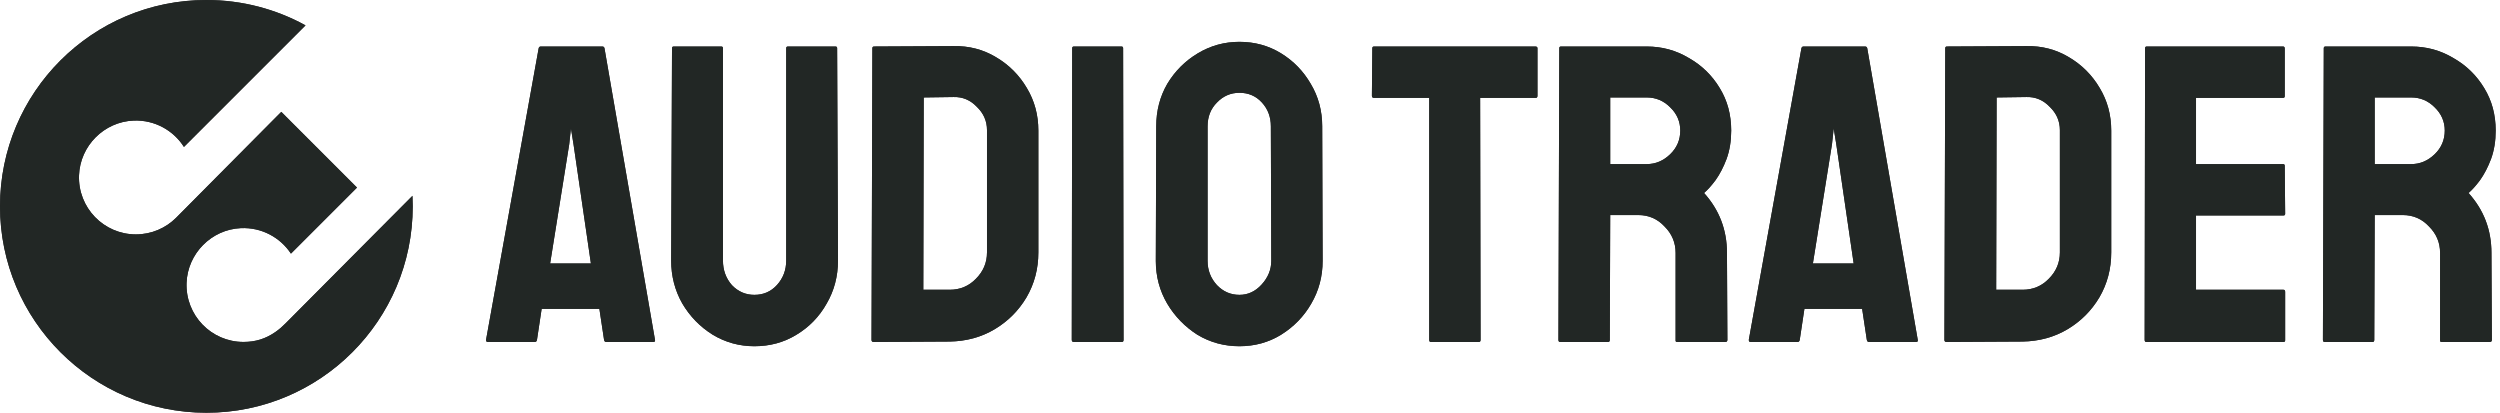 <svg xmlns="http://www.w3.org/2000/svg" fill="none" viewBox="0 0 424 70" height="70" width="424">
<path fill-opacity="0.8" fill="black" d="M82.432 57.64L91.36 8.176C91.408 7.984 91.528 7.888 91.72 7.888H102.16C102.352 7.888 102.472 7.984 102.52 8.176L111.088 57.64C111.136 57.88 111.04 58 110.8 58H102.808C102.616 58 102.496 57.88 102.448 57.64L101.656 52.384H91.864L91.072 57.64C91.024 57.88 90.904 58 90.712 58H82.72C82.528 58 82.432 57.88 82.432 57.64ZM93.304 44.68H100.216L97.264 24.448L96.832 21.784L96.544 24.448L93.304 44.68Z"></path>
<path fill="#222725" d="M82.432 57.64L91.36 8.176C91.408 7.984 91.528 7.888 91.72 7.888H102.16C102.352 7.888 102.472 7.984 102.52 8.176L111.088 57.64C111.136 57.88 111.04 58 110.8 58H102.808C102.616 58 102.496 57.88 102.448 57.64L101.656 52.384H91.864L91.072 57.64C91.024 57.88 90.904 58 90.712 58H82.72C82.528 58 82.432 57.88 82.432 57.64ZM93.304 44.68H100.216L97.264 24.448L96.832 21.784L96.544 24.448L93.304 44.68Z"></path>
<path fill-opacity="0.8" fill="black" d="M127.941 58.72C125.397 58.72 123.045 58.072 120.885 56.776C118.725 55.432 116.997 53.656 115.701 51.448C114.453 49.24 113.829 46.816 113.829 44.176L113.973 8.176C113.973 7.984 114.069 7.888 114.261 7.888H122.325C122.517 7.888 122.613 7.984 122.613 8.176V44.176C122.613 45.808 123.117 47.2 124.125 48.352C125.181 49.456 126.453 50.008 127.941 50.008C129.477 50.008 130.749 49.456 131.757 48.352C132.813 47.2 133.341 45.808 133.341 44.176V8.176C133.341 7.984 133.437 7.888 133.629 7.888H141.693C141.885 7.888 141.981 7.984 141.981 8.176L142.125 44.176C142.125 46.864 141.477 49.312 140.181 51.52C138.933 53.728 137.229 55.48 135.069 56.776C132.957 58.072 130.581 58.72 127.941 58.72Z"></path>
<path fill="#222725" d="M127.941 58.72C125.397 58.72 123.045 58.072 120.885 56.776C118.725 55.432 116.997 53.656 115.701 51.448C114.453 49.24 113.829 46.816 113.829 44.176L113.973 8.176C113.973 7.984 114.069 7.888 114.261 7.888H122.325C122.517 7.888 122.613 7.984 122.613 8.176V44.176C122.613 45.808 123.117 47.2 124.125 48.352C125.181 49.456 126.453 50.008 127.941 50.008C129.477 50.008 130.749 49.456 131.757 48.352C132.813 47.2 133.341 45.808 133.341 44.176V8.176C133.341 7.984 133.437 7.888 133.629 7.888H141.693C141.885 7.888 141.981 7.984 141.981 8.176L142.125 44.176C142.125 46.864 141.477 49.312 140.181 51.52C138.933 53.728 137.229 55.48 135.069 56.776C132.957 58.072 130.581 58.72 127.941 58.72Z"></path>
<path fill-opacity="0.8" fill="black" d="M148.17 58C147.93 58 147.81 57.88 147.81 57.64L147.954 8.176C147.954 7.984 148.05 7.888 148.242 7.888L161.706 7.816C164.346 7.768 166.746 8.392 168.906 9.688C171.114 10.984 172.866 12.736 174.162 14.944C175.458 17.104 176.106 19.504 176.106 22.144V42.808C176.106 45.592 175.434 48.136 174.09 50.44C172.746 52.696 170.946 54.496 168.69 55.84C166.434 57.184 163.89 57.88 161.058 57.928L148.17 58ZM156.594 49.144H161.058C162.834 49.144 164.322 48.52 165.522 47.272C166.77 46.024 167.394 44.536 167.394 42.808V22.072C167.394 20.536 166.818 19.216 165.666 18.112C164.562 16.96 163.242 16.408 161.706 16.456L156.666 16.528L156.594 49.144Z"></path>
<path fill="#222725" d="M148.17 58C147.93 58 147.81 57.88 147.81 57.64L147.954 8.176C147.954 7.984 148.05 7.888 148.242 7.888L161.706 7.816C164.346 7.768 166.746 8.392 168.906 9.688C171.114 10.984 172.866 12.736 174.162 14.944C175.458 17.104 176.106 19.504 176.106 22.144V42.808C176.106 45.592 175.434 48.136 174.09 50.44C172.746 52.696 170.946 54.496 168.69 55.84C166.434 57.184 163.89 57.88 161.058 57.928L148.17 58ZM156.594 49.144H161.058C162.834 49.144 164.322 48.52 165.522 47.272C166.77 46.024 167.394 44.536 167.394 42.808V22.072C167.394 20.536 166.818 19.216 165.666 18.112C164.562 16.96 163.242 16.408 161.706 16.456L156.666 16.528L156.594 49.144Z"></path>
<path fill-opacity="0.8" fill="black" d="M182.131 58C181.891 58 181.771 57.88 181.771 57.64L181.843 8.176C181.843 7.984 181.939 7.888 182.131 7.888H190.195C190.387 7.888 190.483 7.984 190.483 8.176L190.555 57.64C190.555 57.88 190.459 58 190.267 58H182.131Z"></path>
<path fill="#222725" d="M182.131 58C181.891 58 181.771 57.88 181.771 57.64L181.843 8.176C181.843 7.984 181.939 7.888 182.131 7.888H190.195C190.387 7.888 190.483 7.984 190.483 8.176L190.555 57.64C190.555 57.88 190.459 58 190.267 58H182.131Z"></path>
<path fill-opacity="0.8" fill="black" d="M210.208 58.72C207.616 58.72 205.24 58.072 203.08 56.776C200.968 55.432 199.264 53.68 197.968 51.52C196.672 49.312 196.024 46.888 196.024 44.248L196.096 21.424C196.096 18.784 196.72 16.384 197.968 14.224C199.264 12.064 200.992 10.336 203.152 9.04C205.312 7.744 207.664 7.096 210.208 7.096C212.8 7.096 215.152 7.744 217.264 9.04C219.376 10.336 221.056 12.064 222.304 14.224C223.6 16.384 224.248 18.784 224.248 21.424L224.32 44.248C224.32 46.888 223.672 49.312 222.376 51.52C221.128 53.68 219.424 55.432 217.264 56.776C215.152 58.072 212.8 58.72 210.208 58.72ZM210.208 50.008C211.648 50.008 212.896 49.432 213.952 48.28C215.056 47.08 215.608 45.736 215.608 44.248L215.536 21.424C215.536 19.84 215.032 18.496 214.024 17.392C213.016 16.288 211.744 15.736 210.208 15.736C208.72 15.736 207.448 16.288 206.392 17.392C205.336 18.448 204.808 19.792 204.808 21.424V44.248C204.808 45.832 205.336 47.2 206.392 48.352C207.448 49.456 208.72 50.008 210.208 50.008Z"></path>
<path fill="#222725" d="M210.208 58.72C207.616 58.72 205.24 58.072 203.08 56.776C200.968 55.432 199.264 53.68 197.968 51.52C196.672 49.312 196.024 46.888 196.024 44.248L196.096 21.424C196.096 18.784 196.72 16.384 197.968 14.224C199.264 12.064 200.992 10.336 203.152 9.04C205.312 7.744 207.664 7.096 210.208 7.096C212.8 7.096 215.152 7.744 217.264 9.04C219.376 10.336 221.056 12.064 222.304 14.224C223.6 16.384 224.248 18.784 224.248 21.424L224.32 44.248C224.32 46.888 223.672 49.312 222.376 51.52C221.128 53.68 219.424 55.432 217.264 56.776C215.152 58.072 212.8 58.72 210.208 58.72ZM210.208 50.008C211.648 50.008 212.896 49.432 213.952 48.28C215.056 47.08 215.608 45.736 215.608 44.248L215.536 21.424C215.536 19.84 215.032 18.496 214.024 17.392C213.016 16.288 211.744 15.736 210.208 15.736C208.72 15.736 207.448 16.288 206.392 17.392C205.336 18.448 204.808 19.792 204.808 21.424V44.248C204.808 45.832 205.336 47.2 206.392 48.352C207.448 49.456 208.72 50.008 210.208 50.008Z"></path>
<path fill-opacity="0.8" fill="black" d="M242.682 58C242.49 58 242.394 57.88 242.394 57.64V16.6H233.034C232.794 16.6 232.674 16.48 232.674 16.24L232.746 8.176C232.746 7.984 232.842 7.888 233.034 7.888H260.394C260.634 7.888 260.754 7.984 260.754 8.176V16.24C260.754 16.48 260.658 16.6 260.466 16.6H251.034L251.106 57.64C251.106 57.88 251.01 58 250.818 58H242.682Z"></path>
<path fill="#222725" d="M242.682 58C242.49 58 242.394 57.88 242.394 57.64V16.6H233.034C232.794 16.6 232.674 16.48 232.674 16.24L232.746 8.176C232.746 7.984 232.842 7.888 233.034 7.888H260.394C260.634 7.888 260.754 7.984 260.754 8.176V16.24C260.754 16.48 260.658 16.6 260.466 16.6H251.034L251.106 57.64C251.106 57.88 251.01 58 250.818 58H242.682Z"></path>
<path fill-opacity="0.8" fill="black" d="M264.598 58C264.406 58 264.31 57.88 264.31 57.64L264.454 8.176C264.454 7.984 264.55 7.888 264.742 7.888H279.286C281.878 7.888 284.254 8.536 286.414 9.832C288.622 11.08 290.374 12.784 291.67 14.944C292.966 17.056 293.614 19.456 293.614 22.144C293.614 23.92 293.35 25.528 292.822 26.968C292.294 28.36 291.67 29.56 290.95 30.568C290.23 31.528 289.582 32.248 289.006 32.728C291.598 35.608 292.894 38.992 292.894 42.88L292.966 57.64C292.966 57.88 292.846 58 292.606 58H284.47C284.278 58 284.182 57.928 284.182 57.784V42.88C284.182 41.152 283.558 39.664 282.31 38.416C281.11 37.12 279.622 36.472 277.846 36.472H273.094L273.022 57.64C273.022 57.88 272.926 58 272.734 58H264.598ZM273.094 27.832H279.286C280.774 27.832 282.094 27.28 283.246 26.176C284.398 25.072 284.974 23.728 284.974 22.144C284.974 20.608 284.398 19.288 283.246 18.184C282.142 17.08 280.822 16.528 279.286 16.528H273.094V27.832Z"></path>
<path fill="#222725" d="M264.598 58C264.406 58 264.31 57.88 264.31 57.64L264.454 8.176C264.454 7.984 264.55 7.888 264.742 7.888H279.286C281.878 7.888 284.254 8.536 286.414 9.832C288.622 11.08 290.374 12.784 291.67 14.944C292.966 17.056 293.614 19.456 293.614 22.144C293.614 23.92 293.35 25.528 292.822 26.968C292.294 28.36 291.67 29.56 290.95 30.568C290.23 31.528 289.582 32.248 289.006 32.728C291.598 35.608 292.894 38.992 292.894 42.88L292.966 57.64C292.966 57.88 292.846 58 292.606 58H284.47C284.278 58 284.182 57.928 284.182 57.784V42.88C284.182 41.152 283.558 39.664 282.31 38.416C281.11 37.12 279.622 36.472 277.846 36.472H273.094L273.022 57.64C273.022 57.88 272.926 58 272.734 58H264.598ZM273.094 27.832H279.286C280.774 27.832 282.094 27.28 283.246 26.176C284.398 25.072 284.974 23.728 284.974 22.144C284.974 20.608 284.398 19.288 283.246 18.184C282.142 17.08 280.822 16.528 279.286 16.528H273.094V27.832Z"></path>
<path fill-opacity="0.8" fill="black" d="M296.596 57.64L305.524 8.176C305.572 7.984 305.692 7.888 305.884 7.888H316.324C316.516 7.888 316.636 7.984 316.684 8.176L325.252 57.64C325.3 57.88 325.204 58 324.964 58H316.972C316.78 58 316.66 57.88 316.612 57.64L315.82 52.384H306.028L305.236 57.64C305.188 57.88 305.068 58 304.876 58H296.884C296.692 58 296.596 57.88 296.596 57.64ZM307.468 44.68H314.38L311.428 24.448L310.996 21.784L310.708 24.448L307.468 44.68Z"></path>
<path fill="#222725" d="M296.596 57.64L305.524 8.176C305.572 7.984 305.692 7.888 305.884 7.888H316.324C316.516 7.888 316.636 7.984 316.684 8.176L325.252 57.64C325.3 57.88 325.204 58 324.964 58H316.972C316.78 58 316.66 57.88 316.612 57.64L315.82 52.384H306.028L305.236 57.64C305.188 57.88 305.068 58 304.876 58H296.884C296.692 58 296.596 57.88 296.596 57.64ZM307.468 44.68H314.38L311.428 24.448L310.996 21.784L310.708 24.448L307.468 44.68Z"></path>
<path fill-opacity="0.8" fill="black" d="M330.131 58C329.891 58 329.771 57.88 329.771 57.64L329.915 8.176C329.915 7.984 330.011 7.888 330.203 7.888L343.667 7.816C346.307 7.768 348.707 8.392 350.867 9.688C353.075 10.984 354.827 12.736 356.123 14.944C357.419 17.104 358.067 19.504 358.067 22.144V42.808C358.067 45.592 357.395 48.136 356.051 50.44C354.707 52.696 352.907 54.496 350.651 55.84C348.395 57.184 345.851 57.88 343.019 57.928L330.131 58ZM338.555 49.144H343.019C344.795 49.144 346.283 48.52 347.483 47.272C348.731 46.024 349.355 44.536 349.355 42.808V22.072C349.355 20.536 348.779 19.216 347.627 18.112C346.523 16.96 345.203 16.408 343.667 16.456L338.627 16.528L338.555 49.144Z"></path>
<path fill="#222725" d="M330.131 58C329.891 58 329.771 57.88 329.771 57.64L329.915 8.176C329.915 7.984 330.011 7.888 330.203 7.888L343.667 7.816C346.307 7.768 348.707 8.392 350.867 9.688C353.075 10.984 354.827 12.736 356.123 14.944C357.419 17.104 358.067 19.504 358.067 22.144V42.808C358.067 45.592 357.395 48.136 356.051 50.44C354.707 52.696 352.907 54.496 350.651 55.84C348.395 57.184 345.851 57.88 343.019 57.928L330.131 58ZM338.555 49.144H343.019C344.795 49.144 346.283 48.52 347.483 47.272C348.731 46.024 349.355 44.536 349.355 42.808V22.072C349.355 20.536 348.779 19.216 347.627 18.112C346.523 16.96 345.203 16.408 343.667 16.456L338.627 16.528L338.555 49.144Z"></path>
<path fill-opacity="0.8" fill="black" d="M364.02 58C363.828 58 363.732 57.88 363.732 57.64L363.804 8.176C363.804 7.984 363.9 7.888 364.092 7.888H387.204C387.396 7.888 387.492 8.008 387.492 8.248V16.312C387.492 16.504 387.396 16.6 387.204 16.6H372.444V27.832H387.204C387.396 27.832 387.492 27.928 387.492 28.12L387.564 36.256C387.564 36.448 387.468 36.544 387.276 36.544H372.444V49.144H387.276C387.468 49.144 387.564 49.264 387.564 49.504V57.712C387.564 57.904 387.468 58 387.276 58H364.02Z"></path>
<path fill="#222725" d="M364.02 58C363.828 58 363.732 57.88 363.732 57.64L363.804 8.176C363.804 7.984 363.9 7.888 364.092 7.888H387.204C387.396 7.888 387.492 8.008 387.492 8.248V16.312C387.492 16.504 387.396 16.6 387.204 16.6H372.444V27.832H387.204C387.396 27.832 387.492 27.928 387.492 28.12L387.564 36.256C387.564 36.448 387.468 36.544 387.276 36.544H372.444V49.144H387.276C387.468 49.144 387.564 49.264 387.564 49.504V57.712C387.564 57.904 387.468 58 387.276 58H364.02Z"></path>
<path fill-opacity="0.8" fill="black" d="M394.254 58C394.062 58 393.966 57.88 393.966 57.64L394.11 8.176C394.11 7.984 394.206 7.888 394.398 7.888H408.942C411.534 7.888 413.91 8.536 416.07 9.832C418.278 11.08 420.03 12.784 421.326 14.944C422.622 17.056 423.27 19.456 423.27 22.144C423.27 23.92 423.006 25.528 422.478 26.968C421.95 28.36 421.326 29.56 420.606 30.568C419.886 31.528 419.238 32.248 418.662 32.728C421.254 35.608 422.55 38.992 422.55 42.88L422.622 57.64C422.622 57.88 422.502 58 422.262 58H414.126C413.934 58 413.838 57.928 413.838 57.784V42.88C413.838 41.152 413.214 39.664 411.966 38.416C410.766 37.12 409.278 36.472 407.502 36.472H402.75L402.678 57.64C402.678 57.88 402.582 58 402.39 58H394.254ZM402.75 27.832H408.942C410.43 27.832 411.75 27.28 412.902 26.176C414.054 25.072 414.63 23.728 414.63 22.144C414.63 20.608 414.054 19.288 412.902 18.184C411.798 17.08 410.478 16.528 408.942 16.528H402.75V27.832Z"></path>
<path fill="#222725" d="M394.254 58C394.062 58 393.966 57.88 393.966 57.64L394.11 8.176C394.11 7.984 394.206 7.888 394.398 7.888H408.942C411.534 7.888 413.91 8.536 416.07 9.832C418.278 11.08 420.03 12.784 421.326 14.944C422.622 17.056 423.27 19.456 423.27 22.144C423.27 23.92 423.006 25.528 422.478 26.968C421.95 28.36 421.326 29.56 420.606 30.568C419.886 31.528 419.238 32.248 418.662 32.728C421.254 35.608 422.55 38.992 422.55 42.88L422.622 57.64C422.622 57.88 422.502 58 422.262 58H414.126C413.934 58 413.838 57.928 413.838 57.784V42.88C413.838 41.152 413.214 39.664 411.966 38.416C410.766 37.12 409.278 36.472 407.502 36.472H402.75L402.678 57.64C402.678 57.88 402.582 58 402.39 58H394.254ZM402.75 27.832H408.942C410.43 27.832 411.75 27.28 412.902 26.176C414.054 25.072 414.63 23.728 414.63 22.144C414.63 20.608 414.054 19.288 412.902 18.184C411.798 17.08 410.478 16.528 408.942 16.528H402.75V27.832Z"></path>
<path fill-opacity="0.8" fill="black" d="M70 34.999C70 54.328 54.331 70 35.001 70C15.689 70 -0 54.311 2.18511e-09 34.998C0 15.669 15.672 0 35.001 0C41.096 0 46.828 1.559 51.819 4.3L31.198 24.92C29.424 22.128 26.251 20.312 22.665 20.451C17.665 20.645 13.595 24.72 13.404 29.72C13.194 35.225 17.592 39.752 23.05 39.752C25.705 39.752 28.108 38.681 29.853 36.949L29.885 36.917L47.705 18.97L60.548 31.813L49.345 43.016C47.541 40.288 44.386 38.529 40.832 38.693C35.86 38.924 31.831 42.989 31.643 47.963C31.434 53.466 35.834 57.993 41.291 57.993C43.335 57.993 45.031 57.459 46.672 56.334C47.3 55.903 47.876 55.4 48.413 54.86L69.955 33.207C69.985 33.8 70 34.398 70 34.999Z"></path>
<path fill="#222725" d="M70 34.999C70 54.328 54.331 70 35.001 70C15.689 70 -0 54.311 2.18511e-09 34.998C0 15.669 15.672 0 35.001 0C41.096 0 46.828 1.559 51.819 4.3L31.198 24.92C29.424 22.128 26.251 20.312 22.665 20.451C17.665 20.645 13.595 24.72 13.404 29.72C13.194 35.225 17.592 39.752 23.05 39.752C25.705 39.752 28.108 38.681 29.853 36.949L29.885 36.917L47.705 18.97L60.548 31.813L49.345 43.016C47.541 40.288 44.386 38.529 40.832 38.693C35.86 38.924 31.831 42.989 31.643 47.963C31.434 53.466 35.834 57.993 41.291 57.993C43.335 57.993 45.031 57.459 46.672 56.334C47.3 55.903 47.876 55.4 48.413 54.86L69.955 33.207C69.985 33.8 70 34.398 70 34.999Z"></path>
</svg>
